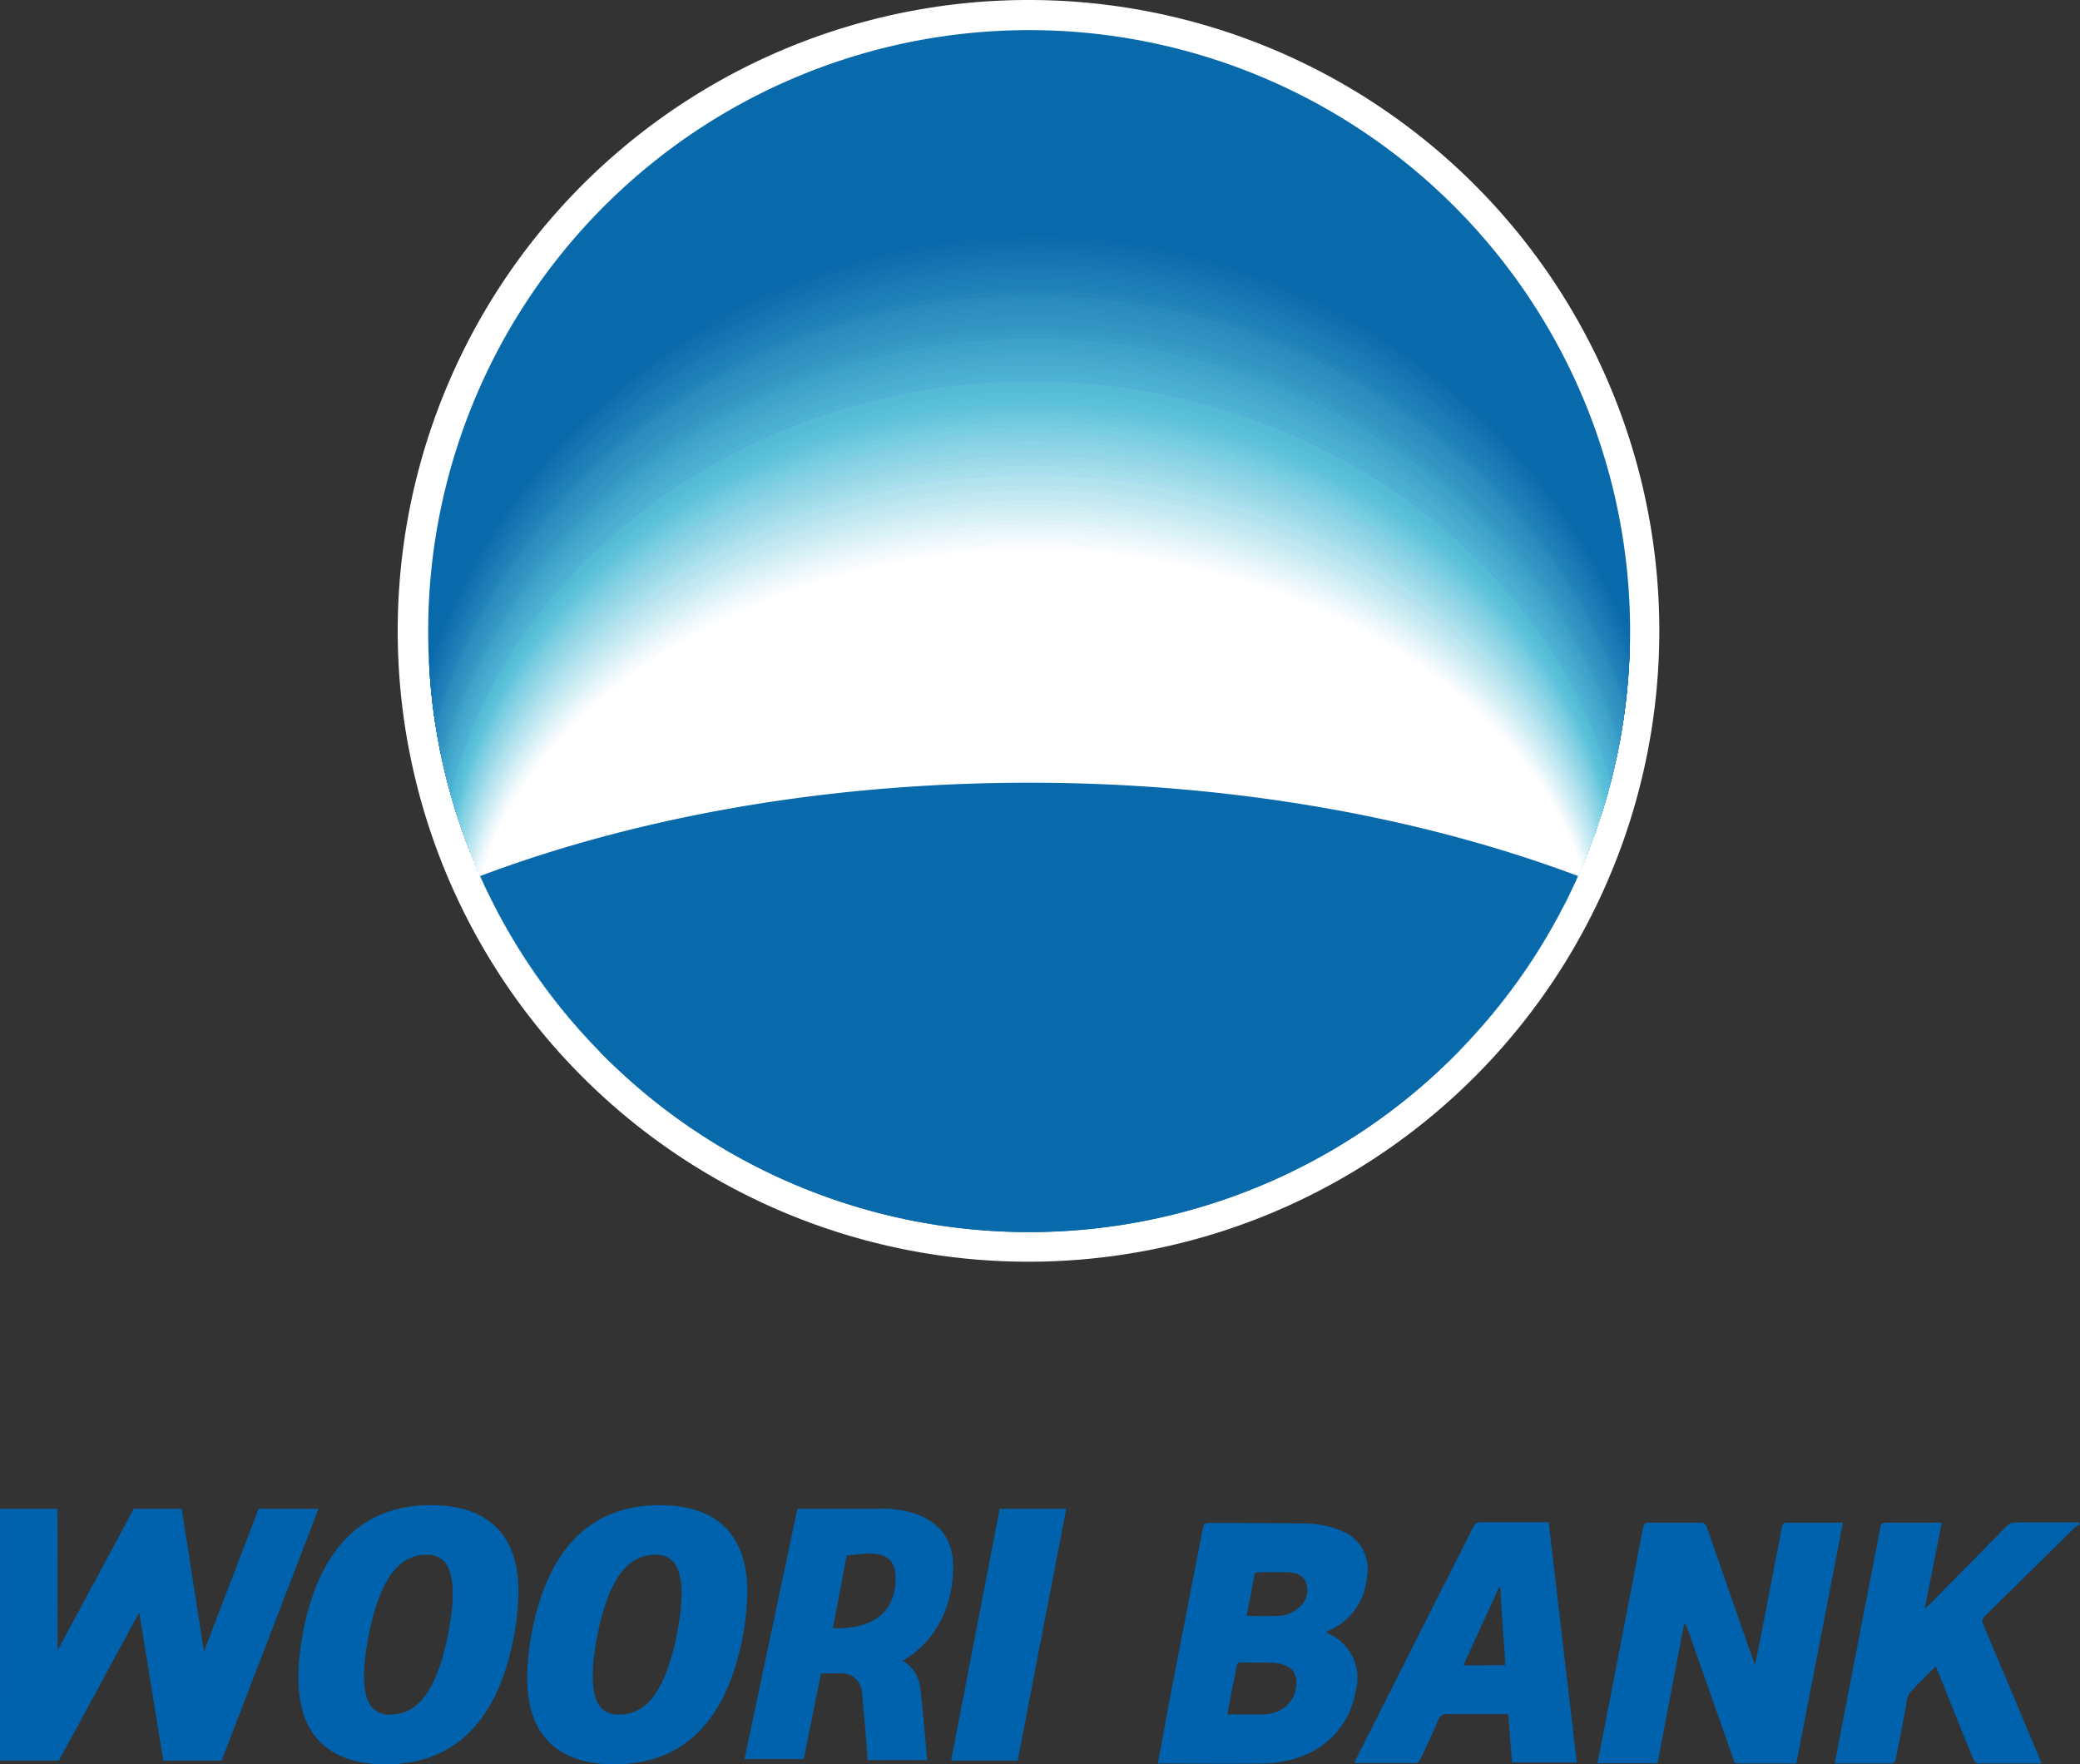 <svg xmlns="http://www.w3.org/2000/svg" xmlns:xlink="http://www.w3.org/1999/xlink" viewBox="0 0 232.73 197.39"><rect x="0" y="0" width="232.73" height="197.39" fill="#333333" stroke="none"/><defs><clipPath id="a" transform="translate(-395.26 -413.7)"><path d="M443.17,484.33a67.23,67.23,0,1,0,67.24-67.22,67.22,67.22,0,0,0-67.24,67.22" style="fill:none"/></clipPath></defs><title>Woori Bank logo - Brandlogos.net</title><path d="M580.92,484.28a70.58,70.58,0,1,1-70.54-70.58,70.57,70.57,0,0,1,70.54,70.58" transform="translate(-395.26 -413.7)" style="fill:#fff"/><path d="M510.43,551.55a67.24,67.24,0,1,0-67.26-67.25,67.22,67.22,0,0,0,67.26,67.25" transform="translate(-395.26 -413.7)" style="fill:#0869ab"/><g style="clip-path:url(#a)"><path d="M511,516.73c29.58,0,54.88,8.26,65.77,19.95a68.43,68.43,0,0,0,5.6-27.19c0-38.61-32-69.83-71.37-69.83s-71.32,31.25-71.32,69.85a68.54,68.54,0,0,0,5.61,27.17C456.16,525,481.49,516.73,511,516.73" transform="translate(-395.26 -413.7)" style="fill:#0869ab"/><path d="M511,516.81c29.5,0,54.74,8.19,65.59,19.79a67.33,67.33,0,0,0,5.59-27c0-38.29-31.88-69.36-71.18-69.36s-71.15,31.09-71.15,69.38a67.49,67.49,0,0,0,5.61,27C456.29,525,481.55,516.81,511,516.81" transform="translate(-395.26 -413.7)" style="fill:#0d6bad"/><path d="M511,516.88c29.43,0,54.6,8.13,65.43,19.61A66.54,66.54,0,0,0,582,509.75c0-38-31.8-68.9-71-68.9s-71,30.93-71,68.91a66.62,66.62,0,0,0,5.6,26.73c10.79-11.49,36-19.61,65.37-19.61" transform="translate(-395.26 -413.7)" style="fill:#0f6ead"/><path d="M511,517c29.36,0,54.46,8.06,65.26,19.46a65.8,65.8,0,0,0,5.55-26.54c0-37.67-31.71-68.43-70.81-68.43s-70.78,30.78-70.78,68.45a65.78,65.78,0,0,0,5.59,26.52C456.55,525,481.68,517,511,517" transform="translate(-395.26 -413.7)" style="fill:#1270b0"/><path d="M511,517c29.28,0,54.33,8,65.09,19.3A65,65,0,0,0,581.61,510c0-37.36-31.64-68-70.64-68s-70.6,30.62-70.6,68a64.91,64.91,0,0,0,5.56,26.29C456.69,525,481.74,517,511,517" transform="translate(-395.26 -413.7)" style="fill:#1473b2"/><path d="M511,517.11c29.2,0,54.18,7.92,64.91,19.14a64,64,0,0,0,5.53-26.1c0-37.06-31.55-67.5-70.45-67.5s-70.41,30.47-70.41,67.52a64.2,64.2,0,0,0,5.55,26.09c10.7-11.22,35.71-19.14,64.86-19.14" transform="translate(-395.26 -413.7)" style="fill:#1775b2"/><path d="M511,517.18c29.13,0,54,7.86,64.75,19a63.28,63.28,0,0,0,5.52-25.89c0-36.74-31.48-67-70.27-67s-70.23,30.32-70.23,67.06a63.46,63.46,0,0,0,5.53,25.88c10.69-11.13,35.62-19,64.7-19" transform="translate(-395.26 -413.7)" style="fill:#1a78b5"/><path d="M510.94,517.26c29.05,0,53.9,7.79,64.58,18.82A62.26,62.26,0,0,0,581,510.4c0-36.43-31.39-66.57-70.09-66.57s-70,30.17-70,66.6a62.21,62.21,0,0,0,5.53,25.65c10.66-11,35.53-18.82,64.52-18.82" transform="translate(-395.26 -413.7)" style="fill:#1c7ab5"/><path d="M510.94,517.33c29,0,53.76,7.72,64.4,18.65a61.14,61.14,0,0,0,5.51-25.45c0-36.11-31.31-66.11-69.91-66.11s-69.87,30-69.87,66.13A61.35,61.35,0,0,0,446.58,536c10.63-10.94,35.43-18.65,64.35-18.65" transform="translate(-395.26 -413.7)" style="fill:#1c7db8"/><path d="M510.93,517.41c28.9,0,53.62,7.66,64.24,18.5a60.51,60.51,0,0,0,5.49-25.23c0-35.81-31.24-65.66-69.73-65.66s-69.69,29.87-69.69,65.66a60.64,60.64,0,0,0,5.5,25.23c10.61-10.84,35.36-18.5,64.19-18.5" transform="translate(-395.26 -413.7)" style="fill:#1f80b8"/><path d="M510.92,517.48c28.83,0,53.49,7.59,64.08,18.33a59.56,59.56,0,0,0,5.47-25c0-35.5-31.14-65.19-69.55-65.19s-69.51,29.71-69.51,65.2a59.79,59.79,0,0,0,5.49,25c10.58-10.74,35.26-18.33,64-18.33" transform="translate(-395.26 -413.7)" style="fill:#2182ba"/><path d="M510.9,517.56c28.74,0,53.34,7.52,63.9,18.17a58.81,58.81,0,0,0,5.47-24.79c0-35.19-31.07-64.73-69.36-64.73S441.59,475.77,441.59,511a58.83,58.83,0,0,0,5.47,24.78c10.54-10.65,35.16-18.17,63.84-18.17" transform="translate(-395.26 -413.7)" style="fill:#2485ba"/><path d="M510.9,517.63c28.67,0,53.2,7.45,63.73,18a57.77,57.77,0,0,0,5.45-24.58c0-34.87-31-64.25-69.17-64.25s-69.14,29.4-69.14,64.26a58.16,58.16,0,0,0,5.47,24.57c10.51-10.56,35.07-18,63.68-18" transform="translate(-395.26 -413.7)" style="fill:#298abd"/><path d="M510.89,517.71c28.59,0,53.05,7.38,63.56,17.85a57.07,57.07,0,0,0,5.43-24.36c0-34.57-30.89-63.79-69-63.79s-69,29.25-69,63.79a57.32,57.32,0,0,0,5.44,24.36c10.5-10.47,35-17.85,63.51-17.85" transform="translate(-395.26 -413.7)" style="fill:#2b8cbf"/><path d="M510.88,517.78c28.52,0,52.92,7.32,63.4,17.69a56.29,56.29,0,0,0,5.41-24.14c0-34.25-30.81-63.32-68.81-63.32S442.1,477.1,442.1,511.33a56.53,56.53,0,0,0,5.43,24.14c10.47-10.37,34.9-17.69,63.34-17.69" transform="translate(-395.26 -413.7)" style="fill:#2e8fbf"/><path d="M510.87,517.86c28.44,0,52.78,7.25,63.23,17.53a55.48,55.48,0,0,0,5.41-23.93c0-33.94-30.73-62.85-68.64-62.85s-68.59,28.94-68.59,62.87a55.59,55.59,0,0,0,5.41,23.91c10.43-10.28,34.8-17.53,63.18-17.53" transform="translate(-395.26 -413.7)" style="fill:#2e91c2"/><path d="M510.86,517.93c28.37,0,52.64,7.18,63.06,17.36a54.55,54.55,0,0,0,5.39-23.7c0-33.62-30.66-62.39-68.45-62.39S442.45,478,442.45,511.59a54.72,54.72,0,0,0,5.41,23.7c10.41-10.18,34.71-17.36,63-17.36" transform="translate(-395.26 -413.7)" style="fill:#3394c2"/><path d="M510.85,518c28.29,0,52.5,7.12,62.89,17.2a53.64,53.64,0,0,0,5.39-23.49c0-33.31-30.57-61.92-68.27-61.92s-68.23,28.62-68.23,61.93A54,54,0,0,0,448,535.22c10.39-10.09,34.61-17.2,62.84-17.2" transform="translate(-395.26 -413.7)" style="fill:#3396c2"/><path d="M510.84,518.09c28.21,0,52.36,7,62.71,17a52.69,52.69,0,0,0,5.37-23.26c0-33-30.48-61.46-68.09-61.46s-68,28.46-68,61.46a53.06,53.06,0,0,0,5.39,23.26c10.35-10,34.51-17,62.66-17" transform="translate(-395.26 -413.7)" style="fill:#3699c4"/><path d="M510.83,518.16c28.15,0,52.23,7,62.55,16.89A51.94,51.94,0,0,0,578.74,512c0-32.7-30.4-61-67.91-61S443,479.31,443,512A52.36,52.36,0,0,0,448.34,535c10.32-9.91,34.43-16.89,62.49-16.89" transform="translate(-395.26 -413.7)" style="fill:#389cc7"/><path d="M510.82,518.24c28.07,0,52.08,6.92,62.37,16.72a51.27,51.27,0,0,0,5.36-22.83c0-32.39-30.33-60.53-67.73-60.53s-67.68,28.16-67.68,60.53A51.48,51.48,0,0,0,448.5,535c10.3-9.8,34.33-16.72,62.33-16.72" transform="translate(-395.26 -413.7)" style="fill:#3da1c9"/><path d="M510.82,518.32c28,0,52,6.84,62.2,16.55a50.28,50.28,0,0,0,5.34-22.61c0-32.07-30.24-60.07-67.54-60.07s-67.5,28-67.5,60.07a50.77,50.77,0,0,0,5.33,22.61c10.28-9.71,34.25-16.55,62.17-16.55" transform="translate(-395.26 -413.7)" style="fill:#40a3c9"/><path d="M510.8,518.39c27.91,0,51.81,6.77,62,16.4a49.71,49.71,0,0,0,5.32-22.4c0-31.76-30.15-59.61-67.36-59.61s-67.31,27.85-67.31,59.61a49.88,49.88,0,0,0,5.32,22.4c10.25-9.62,34.16-16.4,62-16.4" transform="translate(-395.26 -413.7)" style="fill:#42a6cc"/><path d="M510.8,518.46c27.84,0,51.66,6.71,61.87,16.22a48.69,48.69,0,0,0,5.3-22.17c0-31.45-30.07-59.15-67.17-59.15s-67.12,27.7-67.12,59.14a49,49,0,0,0,5.3,22.18c10.21-9.52,34.06-16.22,61.82-16.22" transform="translate(-395.26 -413.7)" style="fill:#45a8cc"/><path d="M510.78,518.54c27.77,0,51.52,6.63,61.71,16.07a48,48,0,0,0,5.29-22c0-31.14-30-58.68-67-58.68s-66.95,27.55-66.95,58.68a48.24,48.24,0,0,0,5.29,22c10.19-9.44,34-16.07,61.65-16.07" transform="translate(-395.26 -413.7)" style="fill:#47abcf"/><path d="M510.78,518.62c27.69,0,51.39,6.57,61.53,15.91a47.18,47.18,0,0,0,5.29-21.74c0-30.83-29.91-58.21-66.82-58.21S444,482,444,512.78a47.53,47.53,0,0,0,5.29,21.74c10.14-9.33,33.86-15.91,61.48-15.91" transform="translate(-395.26 -413.7)" style="fill:#4aadd1"/><path d="M510.77,518.69c27.61,0,51.24,6.51,61.36,15.75a46.32,46.32,0,0,0,5.28-21.51c0-30.52-29.84-57.76-66.64-57.76s-66.59,27.24-66.59,57.74a46.76,46.76,0,0,0,5.28,21.53c10.12-9.24,33.78-15.75,61.31-15.75" transform="translate(-395.26 -413.7)" style="fill:#4ab0d1"/><path d="M510.76,518.77c27.53,0,51.11,6.43,61.2,15.59A45.75,45.75,0,0,0,577.21,513c0-30.2-29.75-57.28-66.45-57.28s-66.4,27.08-66.4,57.27a46,46,0,0,0,5.26,21.32c10.1-9.16,33.68-15.59,61.14-15.59" transform="translate(-395.26 -413.7)" style="fill:#4fb2d4"/><path d="M510.75,518.84c27.45,0,51,6.37,61,15.43A44.78,44.78,0,0,0,577,513.18c0-29.9-29.67-56.82-66.27-56.82s-66.22,26.92-66.22,56.81a45.26,45.26,0,0,0,5.24,21.1c10.08-9.06,33.6-15.43,61-15.43" transform="translate(-395.26 -413.7)" style="fill:#54bad6"/><path d="M510.74,518.92c27.38,0,50.83,6.3,60.84,15.26a44,44,0,0,0,5.24-20.86c0-29.58-29.58-56.35-66.08-56.35s-66,26.77-66,56.35a44.35,44.35,0,0,0,5.23,20.87c10-9,33.51-15.26,60.81-15.26" transform="translate(-395.26 -413.7)" style="fill:#54bdd6"/><path d="M510.73,519c27.3,0,50.69,6.23,60.69,15.1a43.39,43.39,0,0,0,5.23-20.65c0-29.28-29.5-55.89-65.91-55.89s-65.86,26.61-65.86,55.87a43.72,43.72,0,0,0,5.22,20.67c10-8.87,33.41-15.1,60.64-15.1" transform="translate(-395.26 -413.7)" style="fill:#59bfd9"/><path d="M510.72,519.07c27.23,0,50.54,6.16,60.51,14.94a42.54,42.54,0,0,0,5.21-20.43c0-29-29.42-55.42-65.73-55.42S445,484.62,445,513.56a42.88,42.88,0,0,0,5.2,20.45c10-8.78,33.32-14.94,60.47-14.94" transform="translate(-395.26 -413.7)" style="fill:#59c2d9"/><path d="M510.72,519.24c27.18,0,50.48,6.13,60.44,14.84a42.16,42.16,0,0,0,5.2-20.3c0-28.77-29.38-55.08-65.64-55.08S445.14,485,445.14,513.77a42.54,42.54,0,0,0,5.2,20.31c10-8.71,33.28-14.84,60.39-14.84" transform="translate(-395.26 -413.7)" style="fill:#5ec2db"/><path d="M510.72,519.41c27.15,0,50.41,6.09,60.34,14.74a41.58,41.58,0,0,0,5.2-20.17c0-28.59-29.33-54.74-65.54-54.74s-65.5,26.16-65.5,54.73a42.15,42.15,0,0,0,5.19,20.18c10-8.65,33.23-14.74,60.31-14.74" transform="translate(-395.26 -413.7)" style="fill:#63c4db"/><path d="M510.72,519.58c27.12,0,50.34,6.05,60.27,14.65a41.28,41.28,0,0,0,5.19-20c0-28.4-29.3-54.4-65.46-54.4s-65.4,26-65.4,54.39a41.57,41.57,0,0,0,5.18,20c9.95-8.59,33.19-14.65,60.22-14.65" transform="translate(-395.26 -413.7)" style="fill:#69c7de"/><path d="M510.72,519.75c27.08,0,50.28,6,60.18,14.56a40.86,40.86,0,0,0,5.18-19.9c0-28.22-29.26-54.06-65.37-54.06s-65.31,25.85-65.31,54a41.14,41.14,0,0,0,5.17,19.93c9.94-8.55,33.14-14.56,60.14-14.56" transform="translate(-395.26 -413.7)" style="fill:#6ec9de"/><path d="M510.72,519.92c27,0,50.21,6,60.1,14.46A40.46,40.46,0,0,0,576,514.61c0-28-29.22-53.72-65.28-53.72s-65.22,25.7-65.22,53.71a40.83,40.83,0,0,0,5.17,19.79c9.92-8.5,33.09-14.46,60.06-14.46" transform="translate(-395.26 -413.7)" style="fill:#73cce0"/><path d="M510.72,520.1c27,0,50.13,5.93,60,14.36a40.08,40.08,0,0,0,5.17-19.64c0-27.84-29.19-53.38-65.19-53.38S445.58,487,445.58,514.81a40.25,40.25,0,0,0,5.17,19.65c9.9-8.43,33-14.36,60-14.36" transform="translate(-395.26 -413.7)" style="fill:#7acfe0"/><path d="M510.72,520.27c27,0,50.07,5.89,59.94,14.27a39.58,39.58,0,0,0,5.16-19.5c0-27.65-29.14-53-65.1-53s-65,25.39-65,53a39.94,39.94,0,0,0,5.15,19.51c9.89-8.38,33-14.27,59.9-14.27" transform="translate(-395.26 -413.7)" style="fill:#80cfe3"/><path d="M510.72,520.44c26.93,0,50,5.85,59.85,14.17a39.21,39.21,0,0,0,5.16-19.36c0-27.47-29.11-52.7-65-52.7s-65,25.23-65,52.67a39.46,39.46,0,0,0,5.15,19.39c9.87-8.32,33-14.17,59.82-14.17" transform="translate(-395.26 -413.7)" style="fill:#85d1e3"/><path d="M510.72,520.61c26.9,0,49.93,5.81,59.77,14.07a38.78,38.78,0,0,0,5.15-19.24c0-27.28-29.06-52.36-64.92-52.36s-64.87,25.08-64.87,52.34A38.94,38.94,0,0,0,451,534.68c9.85-8.26,32.91-14.07,59.73-14.07" transform="translate(-395.26 -413.7)" style="fill:#8ad4e5"/><path d="M510.72,520.78c26.85,0,49.87,5.77,59.69,14a38.35,38.35,0,0,0,5.15-19.1c0-27.09-29-52-64.84-52s-64.79,24.93-64.79,52a38.61,38.61,0,0,0,5.13,19.11c9.85-8.21,32.88-14,59.66-14" transform="translate(-395.26 -413.7)" style="fill:#8fd6e5"/><path d="M510.72,520.95c26.82,0,49.8,5.73,59.61,13.87a37.85,37.85,0,0,0,5.13-19c0-26.91-29-51.67-64.74-51.67S446,489,446,515.85a38.2,38.2,0,0,0,5.12,19c9.83-8.15,32.82-13.88,59.57-13.88" transform="translate(-395.26 -413.7)" style="fill:#94d6e8"/><path d="M510.72,521.12c26.78,0,49.73,5.69,59.53,13.77a37.47,37.47,0,0,0,5.12-18.83c0-26.72-28.95-51.33-64.65-51.33s-64.6,24.62-64.6,51.32a37.8,37.8,0,0,0,5.1,18.86c9.82-8.09,32.78-13.78,59.5-13.78" transform="translate(-395.26 -413.7)" style="fill:#99d9e8"/><path d="M510.72,521.29c26.75,0,49.66,5.65,59.45,13.68a37.11,37.11,0,0,0,5.12-18.7c0-26.54-28.91-51-64.57-51s-64.52,24.47-64.52,51A37.33,37.33,0,0,0,451.31,535c9.8-8,32.73-13.68,59.41-13.68" transform="translate(-395.26 -413.7)" style="fill:#9edbe8"/><path d="M510.72,521.46c26.71,0,49.6,5.61,59.36,13.58a36.68,36.68,0,0,0,5.12-18.57c0-26.33-28.87-50.65-64.47-50.65s-64.43,24.32-64.43,50.64a36.92,36.92,0,0,0,5.1,18.59c9.77-8,32.69-13.59,59.33-13.59" transform="translate(-395.26 -413.7)" style="fill:#a3deeb"/><path d="M510.72,521.64c26.68,0,49.54,5.58,59.28,13.48a36.28,36.28,0,0,0,5.11-18.43c0-26.16-28.83-50.31-64.39-50.31s-64.34,24.16-64.34,50.3a36.58,36.58,0,0,0,5.09,18.45c9.77-7.92,32.66-13.49,59.25-13.49" transform="translate(-395.26 -413.7)" style="fill:#a8deed"/><path d="M510.72,521.81c26.63,0,49.46,5.54,59.2,13.38a35.89,35.89,0,0,0,5.1-18.3c0-26-28.79-50-64.3-50s-64.25,24-64.25,50a36,36,0,0,0,5.09,18.32c9.76-7.86,32.6-13.39,59.16-13.4" transform="translate(-395.26 -413.7)" style="fill:#b0e3ed"/><path d="M510.72,522c26.6,0,49.39,5.5,59.12,13.29a35.52,35.52,0,0,0,5.09-18.16c0-25.79-28.75-49.63-64.21-49.63s-64.17,23.86-64.17,49.61a35.74,35.74,0,0,0,5.08,18.19c9.74-7.8,32.56-13.29,59.09-13.3" transform="translate(-395.26 -413.7)" style="fill:#b5e3ed"/><path d="M510.72,522.15c26.56,0,49.33,5.46,59,13.19a35.13,35.13,0,0,0,5.09-18c0-25.61-28.73-49.3-64.13-49.3s-64.08,23.71-64.08,49.28a35.2,35.2,0,0,0,5.07,18c9.73-7.74,32.52-13.19,59-13.2" transform="translate(-395.26 -413.7)" style="fill:#bae5f0"/><path d="M510.72,522.32c26.53,0,49.26,5.42,59,13.1a34.7,34.7,0,0,0,5.07-17.9c0-25.41-28.67-48.95-64-48.95s-64,23.55-64,48.94a34.9,34.9,0,0,0,5,17.92c9.72-7.68,32.47-13.1,58.93-13.1" transform="translate(-395.26 -413.7)" style="fill:#bfe8f2"/><path d="M510.72,522.49c26.49,0,49.19,5.39,58.86,13a34.23,34.23,0,0,0,5.08-17.77c0-25.23-28.64-48.6-63.94-48.6s-63.91,23.4-63.91,48.6a34.56,34.56,0,0,0,5.06,17.78c9.71-7.63,32.44-13,58.85-13" transform="translate(-395.26 -413.7)" style="fill:#c4e8f2"/><path d="M510.72,522.66c26.46,0,49.12,5.34,58.79,12.9a33.87,33.87,0,0,0,5.07-17.63c0-25-28.6-48.27-63.86-48.27s-63.81,23.24-63.81,48.27a34.08,34.08,0,0,0,5,17.64c9.69-7.57,32.39-12.91,58.76-12.91" transform="translate(-395.26 -413.7)" style="fill:#c9ebf2"/><path d="M510.72,522.83c26.41,0,49.06,5.29,58.71,12.81a33.63,33.63,0,0,0,5-17.5c0-24.85-28.56-47.93-63.76-47.93S447,493.3,447,518.13a33.74,33.74,0,0,0,5,17.52c9.68-7.52,32.35-12.81,58.69-12.82" transform="translate(-395.26 -413.7)" style="fill:#cfedf5"/><path d="M510.72,523c26.38,0,49,5.26,58.63,12.71a33.16,33.16,0,0,0,5-17.36c0-24.68-28.53-47.6-63.67-47.6S447.1,493.7,447.1,518.34a33.32,33.32,0,0,0,5,17.39c9.66-7.46,32.3-12.71,58.61-12.72" transform="translate(-395.26 -413.7)" style="fill:#d4f0f5"/><path d="M510.72,523.18c26.33,0,48.92,5.22,58.54,12.61a32.78,32.78,0,0,0,5-17.23c0-24.47-28.48-47.25-63.58-47.25s-63.55,22.78-63.55,47.24a32.75,32.75,0,0,0,5,17.25c9.63-7.4,32.25-12.61,58.52-12.62" transform="translate(-395.26 -413.7)" style="fill:#d9f2f5"/><path d="M510.72,523.35c26.31,0,48.86,5.18,58.46,12.52a32.28,32.28,0,0,0,5-17.09c0-24.29-28.45-46.92-63.5-46.92s-63.45,22.63-63.45,46.9a32.42,32.42,0,0,0,5,17.12c9.64-7.34,32.21-12.52,58.44-12.52" transform="translate(-395.26 -413.7)" style="fill:#def2f7"/><path d="M510.72,523.52c26.27,0,48.79,5.14,58.38,12.42a32,32,0,0,0,5-17c0-24.09-28.4-46.57-63.4-46.57S447.36,494.88,447.36,519a32.12,32.12,0,0,0,5,17c9.61-7.29,32.16-12.42,58.35-12.43" transform="translate(-395.26 -413.7)" style="fill:#e5f5fa"/><path d="M510.72,523.69c26.23,0,48.72,5.1,58.29,12.32a31.53,31.53,0,0,0,5-16.83c0-23.91-28.37-46.23-63.31-46.23s-63.28,22.33-63.28,46.22a31.7,31.7,0,0,0,5,16.85c9.6-7.23,32.12-12.33,58.28-12.33" transform="translate(-395.26 -413.7)" style="fill:#ebf7fa"/><path d="M510.72,523.86c26.19,0,48.65,5.07,58.21,12.22a31.16,31.16,0,0,0,5-16.7c0-23.73-28.33-45.89-63.23-45.89s-63.18,22.17-63.18,45.88a31.34,31.34,0,0,0,5,16.72c9.58-7.17,32.08-12.23,58.2-12.24" transform="translate(-395.26 -413.7)" style="fill:#f0fafc"/><path d="M510.72,524c26.15,0,48.59,5,58.13,12.12a30.84,30.84,0,0,0,5-16.55c0-23.54-28.29-45.55-63.14-45.55s-63.09,22-63.09,45.53a31,31,0,0,0,5,16.59c9.57-7.12,32-12.14,58.12-12.14" transform="translate(-395.26 -413.7)" style="fill:#f5fafc"/><path d="M510.72,524.2c26.11,0,48.52,5,58.06,12a30.51,30.51,0,0,0,5-16.44c0-23.35-28.24-45.21-63-45.21s-63,21.87-63,45.2a30.53,30.53,0,0,0,5,16.45c9.56-7.06,32-12,58-12" transform="translate(-395.26 -413.7)" style="fill:#fafcff"/><path d="M510.72,524.37c26.09,0,48.45,4.95,58,11.94a30.12,30.12,0,0,0,5-16.3c0-23.18-28.21-44.88-63-44.88S447.81,496.86,447.81,520a30,30,0,0,0,5,16.32c9.54-7,31.93-11.94,57.94-11.95" transform="translate(-395.26 -413.7)" style="fill:#fff"/></g><path d="M510.41,501.27c-22.82,0-44,3.88-61.43,10.44a67.28,67.28,0,0,0,122.85,0c-17.47-6.56-38.66-10.44-61.42-10.44" transform="translate(-395.26 -413.7)" style="fill:#0869ab"/><path d="M596.25,611c-2.22,0-4.38,0-6.52,0-.43,0-.45-.29-.54-.54l-4.9-13.94a5.33,5.33,0,0,0-.57-1.24q-1.51,7.84-3,15.69H574c.41-2.09.81-4.16,1.21-6.22q1.95-10,3.88-20.09c.09-.5.29-.62.77-.61,1.86,0,3.72,0,5.58,0a.74.74,0,0,1,.83.59q2.52,7.27,5.06,14.54c.07.21.17.42.31.78.26-1.35.51-2.53.74-3.72l2.26-11.65c.05-.3.1-.53.51-.53,2,0,4,0,6,0a2.51,2.51,0,0,1,.31,0L596.25,611" transform="translate(-395.26 -413.7)" style="fill:#0062ac"/><path d="M534.77,594.46a37.2,37.2,0,0,0,3.89,0,3.92,3.92,0,0,0,1.92-.88,2.48,2.48,0,0,0,.81-2.8c-.34-1-1.32-1.15-2.25-1.18s-2,0-3,0c-.31,0-.49.06-.55.41-.27,1.5-.56,3-.85,4.5m-2.15,11a3.15,3.15,0,0,0,.37,0c1.22,0,2.44,0,3.65,0a4.52,4.52,0,0,0,1.1-.17,3.39,3.39,0,0,0,2.59-3.54,1.81,1.81,0,0,0-1.17-1.74,4.48,4.48,0,0,0-1.37-.32c-1.2-.06-2.4,0-3.59-.06-.37,0-.5.15-.56.48-.24,1.32-.5,2.63-.76,3.94l-.26,1.4m11.08-9.17c.09.07.12.12.18.13a5.37,5.37,0,0,1,3.1,6.38,9.29,9.29,0,0,1-4.94,6.87,12.61,12.61,0,0,1-5.51,1.29c-3.81.06-7.61,0-11.42,0a2.26,2.26,0,0,1-.28,0c.35-1.81.69-3.61,1-5.41q2-10.44,4.05-20.88c.07-.38.13-.62.63-.62,3.52,0,7,0,10.55.06a11.08,11.08,0,0,1,4.36.83,4.6,4.6,0,0,1,2.8,5.24,7.09,7.09,0,0,1-4.28,5.93c-.09,0-.16.11-.26.18" transform="translate(-395.26 -413.7)" style="fill:#0062ac"/><path d="M623.68,611c-2.42,0-4.76,0-7.1,0-.18,0-.43-.26-.51-.46-1.33-3.24-2.63-6.5-3.94-9.75-.07-.18-.16-.36-.29-.66-1,1-2,2-2.94,3a3.38,3.38,0,0,0-.38,1.47c-.39,2-.75,4-1.15,5.95,0,.18-.27.44-.41.45-2.11,0-4.22,0-6.41,0,.23-1.21.45-2.37.67-3.53q2.21-11.4,4.42-22.82c.09-.46.25-.61.72-.6,1.84,0,3.68,0,5.52,0l.64,0-1.9,9.66.62-.59c2.84-2.88,5.69-5.76,8.52-8.65a1.37,1.37,0,0,1,1.08-.45c2.13,0,4.26,0,6.39,0,.2,0,.4,0,.6,0l.17.22a2.89,2.89,0,0,0-.58.35q-5,4.92-10,9.85a.85.85,0,0,0-.21,1.12q3.1,7.32,6.16,14.65c.09.21.17.42.29.72" transform="translate(-395.26 -413.7)" style="fill:#0062ac"/><path d="M563.7,600c-.2-2.93-.4-5.83-.59-8.73H563l-4,8.74ZM568.54,584c1.05,9,2.09,17.9,3.15,26.89h-7.25c-.15-1.78-.29-3.56-.43-5.41h-.7c-2,0-4.1,0-6.14,0a.94.94,0,0,0-1,.7c-.62,1.46-1.28,2.9-2,4.35-.08.17-.28.42-.43.42-2.29,0-4.58,0-6.94,0,.11-.24.18-.43.27-.61q6.5-12.87,13-25.74A.89.89,0,0,1,561,584c2.3,0,4.59,0,6.89,0Z" transform="translate(-395.26 -413.7)" style="fill:#0062ac"/><polygon points="28.94 168.8 22.82 184.76 20.33 168.8 14.97 168.8 6.45 184.64 6.43 168.8 0.01 168.8 0 196.97 6.59 196.97 15.58 180.4 18.27 196.97 24.8 196.97 35.64 168.8 28.94 168.8" style="fill:#0062ac"/><path d="M439,605.52a2.61,2.61,0,0,1-2.15-.83c-.7-.85-1.33-2.9-.37-7.87,1.19-6.18,3.29-9.17,6.44-9.17a2.57,2.57,0,0,1,2.12.83c.71.86,1.35,2.91.39,7.88-1.19,6.17-3.29,9.16-6.44,9.16m4.52-23.43c-7.7,0-12.53,4.8-14.35,14.27-1,5.42-.56,9.26,1.47,11.73,1.65,2,4.26,3,7.77,3,7.7,0,12.53-4.8,14.35-14.26,1-5.42.56-9.25-1.48-11.73-1.65-2-4.25-3-7.75-3" transform="translate(-395.26 -413.7)" style="fill:#0062ac"/><path d="M464.59,605.52a2.62,2.62,0,0,1-2.15-.83c-.7-.85-1.33-2.9-.37-7.87,1.19-6.18,3.3-9.17,6.44-9.17a2.58,2.58,0,0,1,2.13.83c.71.86,1.35,2.91.39,7.88-1.19,6.17-3.29,9.16-6.44,9.16m4.52-23.43c-7.7,0-12.53,4.8-14.35,14.27-1,5.42-.56,9.26,1.47,11.73,1.65,2,4.26,3,7.77,3,7.7,0,12.53-4.8,14.36-14.26,1-5.42.56-9.25-1.49-11.73-1.65-2-4.25-3-7.75-3" transform="translate(-395.26 -413.7)" style="fill:#0062ac"/><polygon points="111.85 168.8 106.42 196.97 113.87 196.97 119.3 168.8 111.85 168.8" style="fill:#0062ac"/><path d="M490,587.7c1.81,0,6.13-1.44,5.39,3.68s-6.94,4.46-6.94,4.46Zm6.22,11.82c3.42-1.93,5.69-5.69,5.69-10.54,0-7.18-8.56-6.48-8.56-6.48h-8.87l-5.92,28h6.63l1.93-9.58h2.59a2.29,2.29,0,0,1,2,2.19c.26,2.52.64,7.51.64,7.51H499s-.59-6.85-.76-7.88a4,4,0,0,0-2-3.26" transform="translate(-395.26 -413.7)" style="fill:#0062ac"/></svg>